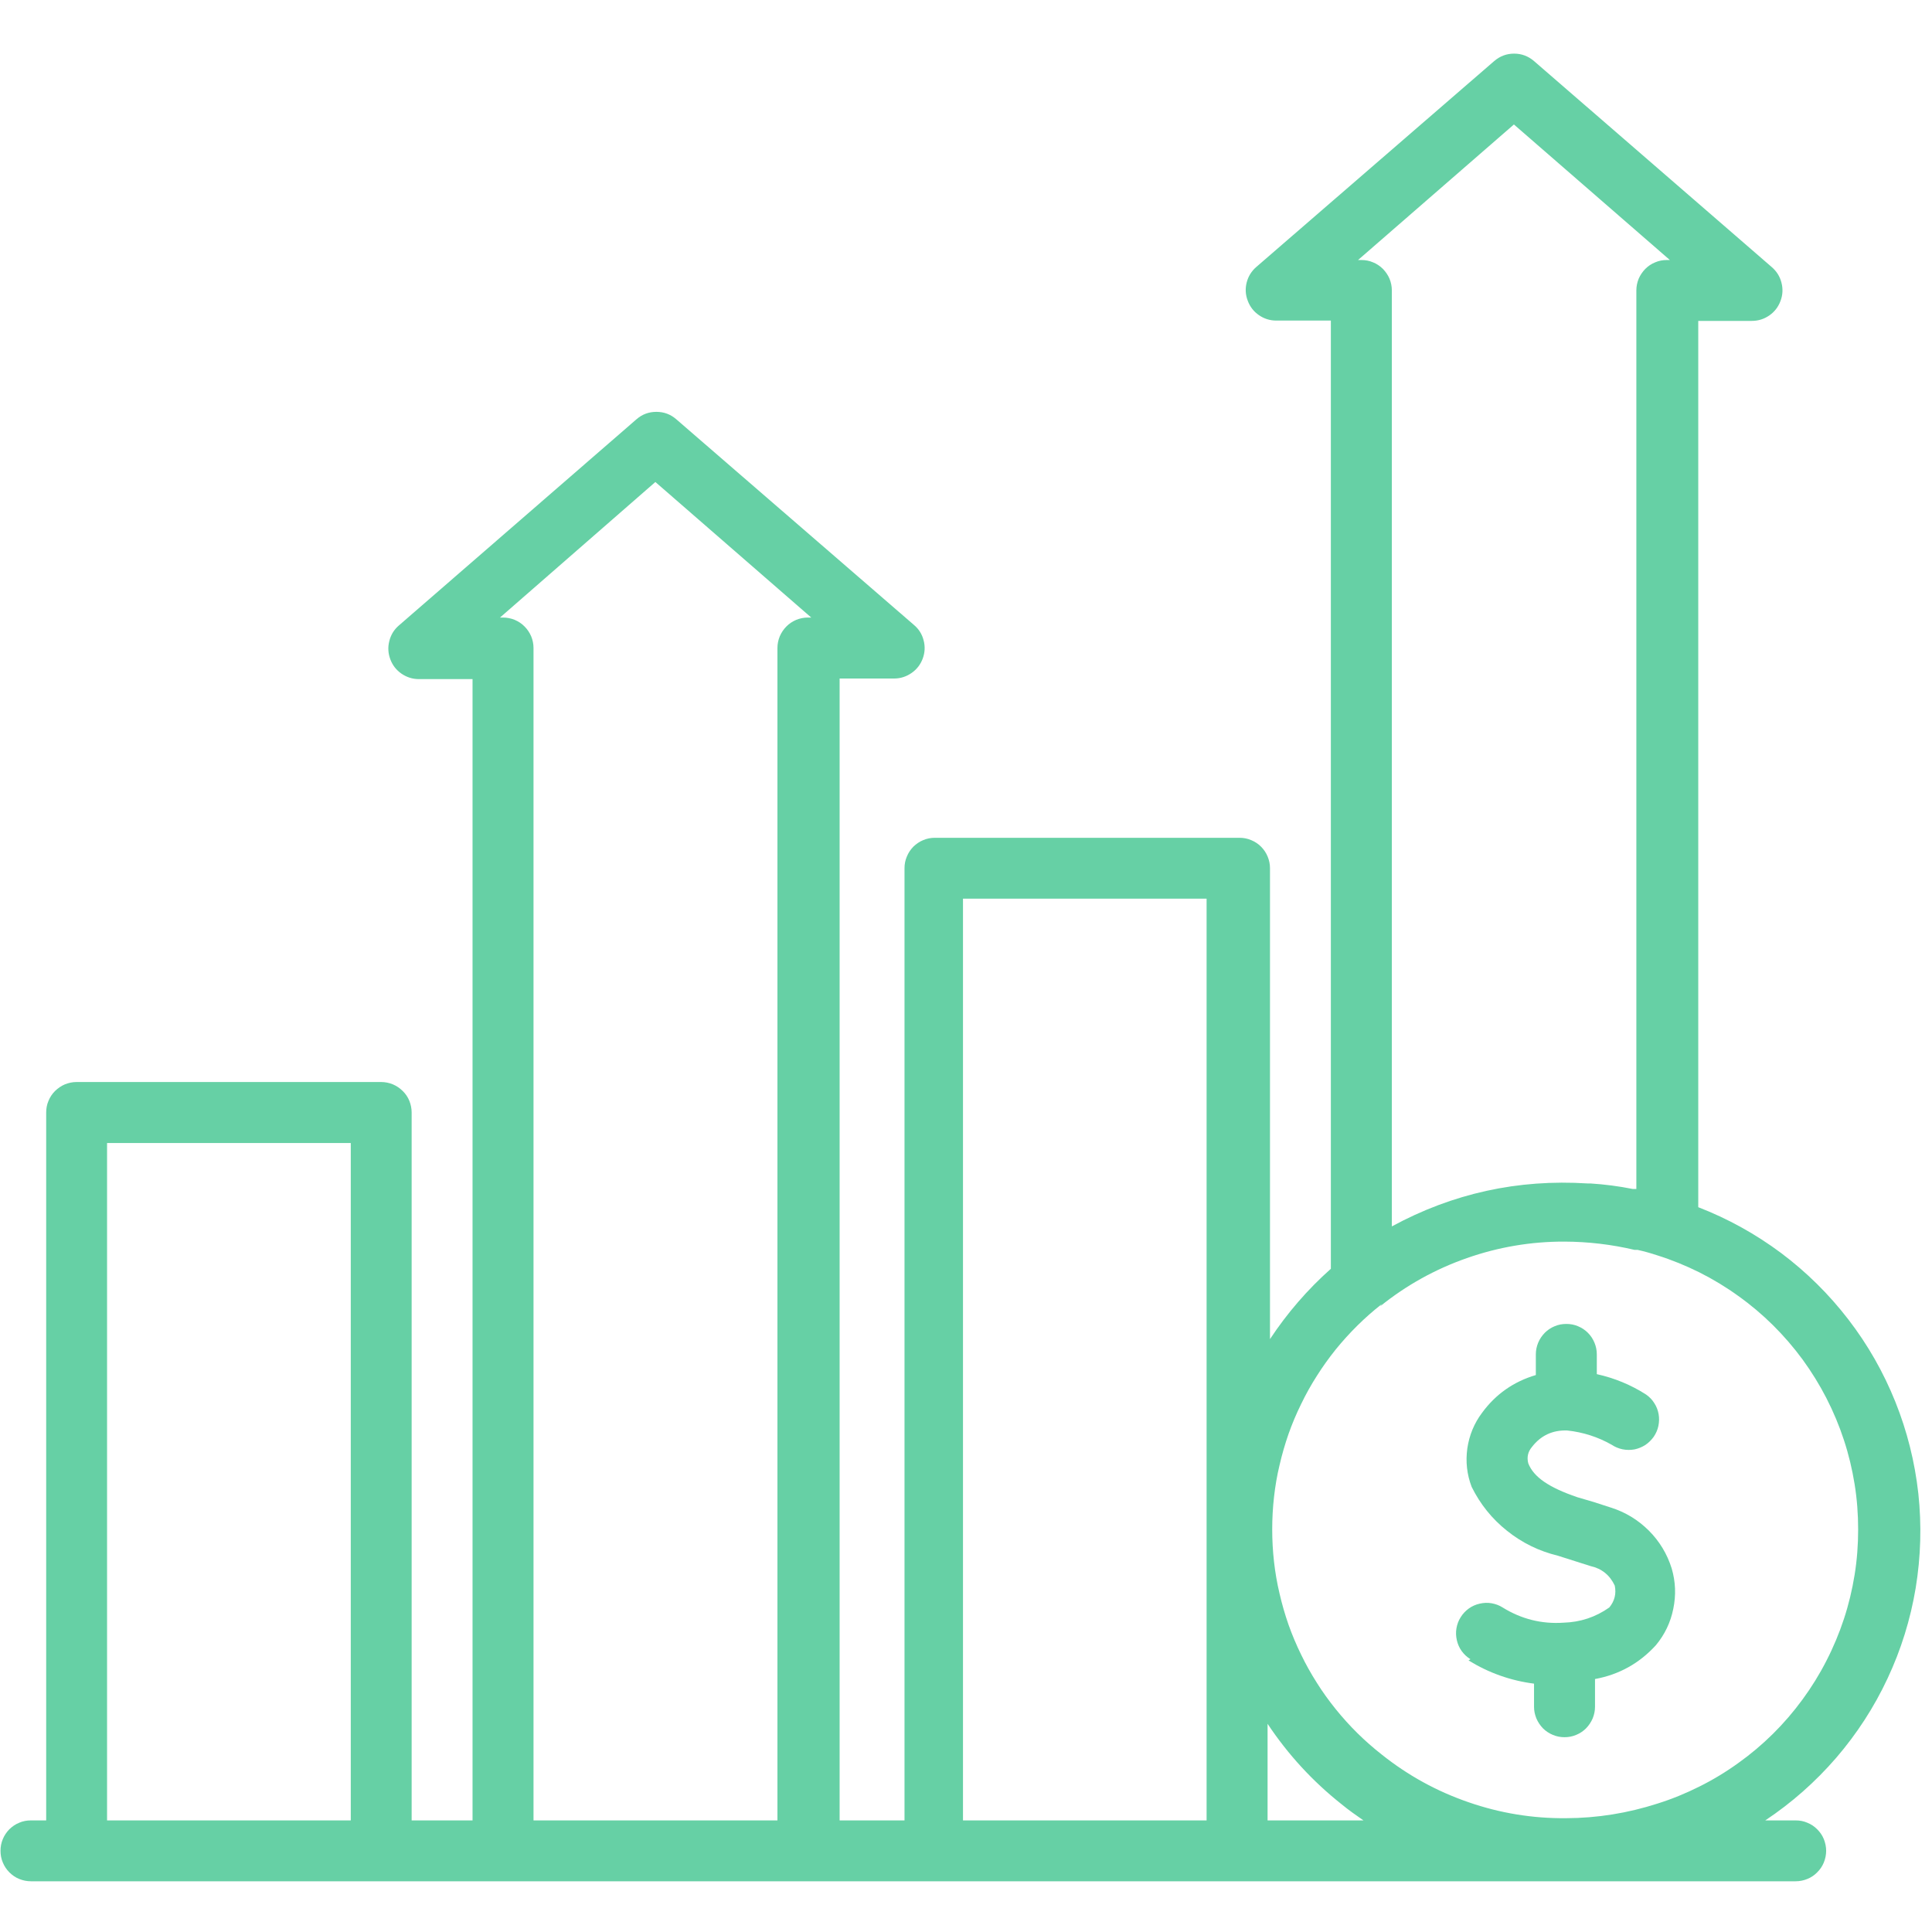<svg xmlns="http://www.w3.org/2000/svg" xmlns:xlink="http://www.w3.org/1999/xlink" width="100" zoomAndPan="magnify" viewBox="0 0 75 75" height="100" preserveAspectRatio="xMidYMid meet" version="1.0"><defs><clipPath id="61a05403c6"><path d="M 0 2 L 75 2 L 75 73.219 L 0 73.219 Z M 0 2 " clip-rule="nonzero"/></clipPath></defs><g clip-path="url(#61a05403c6)"><path fill="#66d0a5" d="M 69.707 70.668 L 68.527 70.668 C 69.555 69.984 70.473 69.172 71.281 68.238 C 72.086 67.301 72.754 66.273 73.277 65.152 C 73.801 64.035 74.164 62.863 74.367 61.645 C 74.566 60.426 74.602 59.203 74.469 57.973 C 74.332 56.746 74.035 55.559 73.574 54.41 C 73.113 53.266 72.508 52.203 71.754 51.223 C 71 50.242 70.129 49.383 69.141 48.641 C 68.148 47.902 67.078 47.309 65.926 46.863 L 65.926 12.457 L 68.008 12.457 C 68.254 12.457 68.48 12.387 68.684 12.246 C 68.887 12.105 69.031 11.918 69.117 11.688 C 69.207 11.453 69.219 11.215 69.156 10.973 C 69.094 10.727 68.965 10.527 68.773 10.363 L 59.551 2.371 C 59.328 2.18 59.07 2.082 58.777 2.082 C 58.484 2.082 58.227 2.18 58.004 2.371 L 48.77 10.363 C 48.582 10.527 48.457 10.727 48.395 10.969 C 48.336 11.207 48.348 11.445 48.438 11.676 C 48.523 11.906 48.668 12.094 48.871 12.234 C 49.074 12.375 49.301 12.445 49.547 12.445 L 51.664 12.445 L 51.664 49.254 C 50.758 50.059 49.969 50.973 49.301 51.984 L 49.301 33.703 C 49.301 33.547 49.27 33.398 49.211 33.254 C 49.148 33.105 49.066 32.98 48.953 32.867 C 48.844 32.758 48.715 32.672 48.57 32.613 C 48.426 32.551 48.273 32.523 48.117 32.523 L 36.293 32.523 C 36.137 32.523 35.984 32.551 35.84 32.613 C 35.695 32.672 35.57 32.758 35.457 32.867 C 35.348 32.98 35.262 33.105 35.203 33.254 C 35.141 33.398 35.113 33.547 35.113 33.703 L 35.113 70.668 L 32.594 70.668 L 32.594 26.34 L 34.711 26.34 C 34.957 26.34 35.184 26.266 35.387 26.125 C 35.59 25.984 35.734 25.797 35.82 25.566 C 35.906 25.332 35.918 25.098 35.855 24.859 C 35.793 24.617 35.668 24.418 35.477 24.258 L 26.254 16.277 C 26.031 16.082 25.773 15.988 25.48 15.988 C 25.188 15.988 24.93 16.082 24.707 16.277 L 15.484 24.281 C 15.297 24.441 15.172 24.645 15.113 24.887 C 15.051 25.125 15.066 25.363 15.152 25.594 C 15.238 25.824 15.383 26.012 15.586 26.152 C 15.793 26.293 16.016 26.363 16.266 26.363 L 18.344 26.363 L 18.344 70.668 L 15.98 70.668 L 15.98 43.188 C 15.98 43.031 15.949 42.879 15.891 42.734 C 15.832 42.59 15.746 42.461 15.633 42.352 C 15.523 42.242 15.395 42.156 15.25 42.094 C 15.105 42.035 14.953 42.004 14.797 42.004 L 2.973 42.004 C 2.816 42.004 2.668 42.035 2.52 42.094 C 2.375 42.156 2.25 42.242 2.137 42.352 C 2.027 42.461 1.941 42.59 1.883 42.734 C 1.82 42.879 1.793 43.031 1.793 43.188 L 1.793 70.668 L 1.199 70.668 C 1.043 70.668 0.891 70.695 0.746 70.758 C 0.602 70.816 0.477 70.902 0.363 71.012 C 0.254 71.125 0.168 71.25 0.109 71.395 C 0.047 71.543 0.02 71.691 0.02 71.848 C 0.02 72.004 0.047 72.156 0.109 72.301 C 0.168 72.445 0.254 72.574 0.363 72.684 C 0.477 72.797 0.602 72.883 0.746 72.941 C 0.891 73 1.043 73.031 1.199 73.031 L 69.707 73.031 C 69.867 73.031 70.016 73 70.16 72.941 C 70.305 72.883 70.434 72.797 70.543 72.684 C 70.656 72.574 70.742 72.445 70.801 72.301 C 70.859 72.156 70.891 72.004 70.891 71.848 C 70.891 71.691 70.859 71.543 70.801 71.395 C 70.742 71.25 70.656 71.125 70.543 71.012 C 70.434 70.902 70.305 70.816 70.16 70.758 C 70.016 70.695 69.867 70.668 69.707 70.668 Z M 58.77 4.832 L 64.824 10.094 L 64.707 10.094 C 64.551 10.094 64.398 10.121 64.254 10.184 C 64.109 10.242 63.98 10.328 63.871 10.438 C 63.762 10.551 63.676 10.676 63.613 10.82 C 63.555 10.965 63.523 11.117 63.523 11.273 L 63.523 46.156 L 63.383 46.156 C 62.84 46.047 62.293 45.977 61.738 45.941 L 61.621 45.941 C 58.93 45.77 56.398 46.324 54.031 47.609 L 54.031 11.273 C 54.031 11.117 54 10.965 53.941 10.82 C 53.879 10.676 53.793 10.551 53.684 10.438 C 53.574 10.328 53.445 10.242 53.301 10.184 C 53.156 10.121 53.004 10.094 52.848 10.094 L 52.719 10.094 Z M 53.582 50.707 C 54.594 49.891 55.715 49.27 56.941 48.84 C 58.168 48.41 59.434 48.195 60.734 48.199 C 61.652 48.203 62.559 48.309 63.453 48.52 L 63.57 48.52 C 63.832 48.578 64.082 48.648 64.34 48.734 C 64.902 48.91 65.445 49.133 65.973 49.395 C 66.5 49.66 67.004 49.965 67.48 50.309 C 67.961 50.652 68.41 51.031 68.828 51.445 C 69.246 51.859 69.629 52.305 69.977 52.777 C 70.324 53.254 70.633 53.754 70.902 54.277 C 71.172 54.805 71.398 55.344 71.582 55.906 C 71.766 56.465 71.902 57.035 71.996 57.617 C 72.09 58.199 72.133 58.785 72.133 59.375 C 72.133 59.965 72.09 60.551 71.996 61.133 C 71.902 61.715 71.766 62.285 71.582 62.844 C 71.398 63.402 71.172 63.945 70.902 64.469 C 70.633 64.996 70.324 65.496 69.977 65.969 C 69.629 66.445 69.246 66.891 68.828 67.305 C 68.41 67.719 67.961 68.098 67.48 68.441 C 67.004 68.785 66.5 69.09 65.973 69.352 C 65.445 69.617 64.902 69.84 64.34 70.016 C 63.188 70.387 62.004 70.578 60.793 70.582 C 59.496 70.594 58.23 70.387 57.004 69.961 C 55.777 69.539 54.656 68.922 53.641 68.113 C 53.309 67.852 52.996 67.578 52.695 67.281 C 52.398 66.988 52.117 66.676 51.852 66.348 C 51.59 66.023 51.344 65.684 51.121 65.328 C 50.895 64.973 50.691 64.609 50.508 64.23 C 50.324 63.852 50.16 63.465 50.02 63.07 C 49.883 62.676 49.766 62.273 49.672 61.863 C 49.574 61.453 49.504 61.039 49.457 60.625 C 49.41 60.207 49.387 59.789 49.387 59.367 C 49.387 58.949 49.41 58.531 49.457 58.113 C 49.504 57.695 49.574 57.281 49.672 56.875 C 49.766 56.465 49.883 56.062 50.02 55.668 C 50.16 55.27 50.324 54.883 50.508 54.508 C 50.691 54.129 50.895 53.762 51.121 53.41 C 51.344 53.055 51.59 52.715 51.852 52.387 C 52.117 52.062 52.398 51.75 52.695 51.457 C 52.996 51.16 53.309 50.883 53.641 50.625 Z M 4.156 70.668 L 4.156 44.371 L 13.617 44.371 L 13.617 70.668 Z M 20.711 70.668 L 20.711 25.156 C 20.711 25 20.68 24.848 20.621 24.703 C 20.559 24.559 20.473 24.43 20.363 24.32 C 20.254 24.207 20.125 24.125 19.98 24.062 C 19.836 24.004 19.684 23.973 19.527 23.973 L 19.41 23.973 L 25.441 18.711 L 31.492 23.973 L 31.363 23.973 C 31.207 23.973 31.055 24.004 30.91 24.062 C 30.766 24.125 30.637 24.207 30.527 24.32 C 30.418 24.43 30.332 24.559 30.27 24.703 C 30.211 24.848 30.18 25 30.18 25.156 L 30.18 70.668 Z M 37.383 70.668 L 37.383 34.887 L 46.84 34.887 L 46.84 70.668 Z M 49.207 70.668 L 49.207 66.918 C 50 68.109 50.957 69.152 52.078 70.039 C 52.352 70.266 52.637 70.465 52.93 70.668 Z M 49.207 70.668 " fill-opacity="1" fill-rule="nonzero"/></g><path fill="#66d0a5" d="M 57.008 64.457 C 57.793 64.941 58.641 65.242 59.551 65.359 L 59.551 66.258 C 59.551 66.414 59.582 66.562 59.641 66.707 C 59.703 66.852 59.789 66.98 59.898 67.094 C 60.008 67.203 60.137 67.289 60.281 67.348 C 60.426 67.41 60.578 67.438 60.734 67.438 C 60.891 67.438 61.043 67.41 61.188 67.348 C 61.332 67.289 61.461 67.203 61.57 67.094 C 61.68 66.98 61.766 66.852 61.828 66.707 C 61.887 66.562 61.918 66.414 61.918 66.258 L 61.918 65.18 C 62.852 65.008 63.641 64.57 64.281 63.867 C 64.625 63.453 64.852 62.98 64.957 62.453 C 65.066 61.926 65.047 61.406 64.895 60.887 C 64.719 60.324 64.422 59.832 64.004 59.414 C 63.586 59 63.094 58.699 62.531 58.523 L 61.871 58.309 L 61.23 58.121 C 60.121 57.742 59.539 57.34 59.328 56.809 C 59.266 56.57 59.312 56.359 59.469 56.172 C 59.816 55.723 60.273 55.512 60.84 55.531 C 61.453 55.598 62.031 55.781 62.566 56.086 C 62.695 56.172 62.836 56.23 62.988 56.262 C 63.141 56.293 63.293 56.293 63.449 56.266 C 63.602 56.234 63.742 56.176 63.871 56.094 C 64 56.008 64.109 55.898 64.199 55.773 C 64.285 55.645 64.348 55.504 64.379 55.352 C 64.41 55.199 64.414 55.047 64.387 54.895 C 64.359 54.742 64.305 54.598 64.219 54.469 C 64.137 54.336 64.031 54.227 63.902 54.137 C 63.312 53.758 62.672 53.496 61.988 53.344 L 61.988 52.574 C 61.988 52.418 61.957 52.27 61.898 52.125 C 61.836 51.977 61.754 51.852 61.641 51.738 C 61.531 51.629 61.402 51.543 61.258 51.484 C 61.113 51.422 60.961 51.395 60.805 51.395 C 60.648 51.395 60.496 51.422 60.352 51.484 C 60.207 51.543 60.078 51.629 59.969 51.738 C 59.859 51.852 59.773 51.977 59.711 52.125 C 59.652 52.27 59.621 52.418 59.621 52.574 L 59.621 53.379 C 58.762 53.633 58.062 54.121 57.531 54.848 C 57.223 55.258 57.035 55.723 56.961 56.23 C 56.891 56.742 56.945 57.238 57.129 57.719 C 57.461 58.391 57.918 58.961 58.504 59.426 C 59.09 59.895 59.746 60.215 60.473 60.391 L 61.184 60.617 L 61.738 60.793 C 62.18 60.891 62.492 61.145 62.684 61.551 C 62.75 61.867 62.68 62.152 62.473 62.402 C 61.941 62.777 61.348 62.973 60.699 62.992 C 59.848 63.051 59.059 62.852 58.332 62.402 C 58.199 62.316 58.055 62.266 57.902 62.238 C 57.746 62.211 57.594 62.219 57.441 62.254 C 57.285 62.289 57.145 62.352 57.02 62.441 C 56.891 62.535 56.785 62.648 56.703 62.781 C 56.617 62.914 56.566 63.059 56.539 63.211 C 56.512 63.367 56.52 63.52 56.555 63.676 C 56.59 63.828 56.652 63.969 56.742 64.094 C 56.836 64.223 56.949 64.328 57.082 64.41 Z M 57.008 64.457 " fill-opacity="1" fill-rule="nonzero"/></svg>